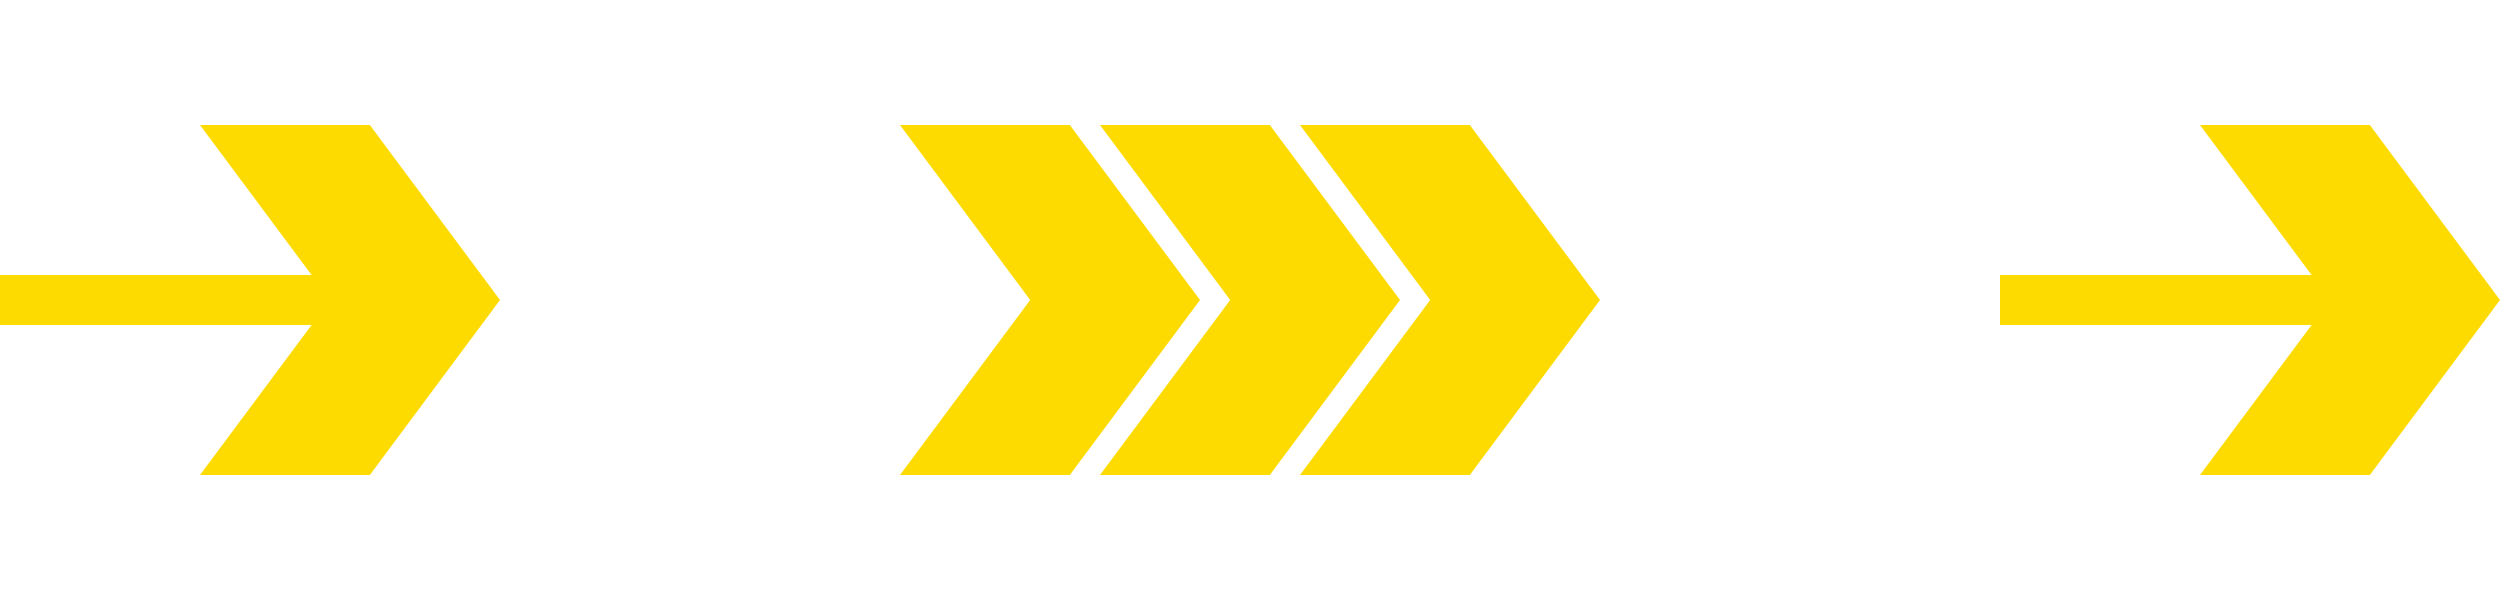 <svg width="100" height="24" viewBox="0 0 100 24" fill="none"
    xmlns="http://www.w3.org/2000/svg">
    <path d="M8 5H14.793L20 12L14.793 19H8L13.207 12L8 5Z" fill="#FEDB00"/>
    <rect y="11" width="14" height="2" fill="#FEDB00"/>
    <path d="M36 5H42.793L48 12L42.793 19H36L41.207 12L36 5Z" fill="#FEDB00"/>
    <path d="M44 5H50.793L56 12L50.793 19H44L49.207 12L44 5Z" fill="#FEDB00"/>
    <path d="M52 5H58.793L64 12L58.793 19H52L57.207 12L52 5Z" fill="#FEDB00"/>
    <path d="M88 5H94.793L100 12L94.793 19H88L93.207 12L88 5Z" fill="#FEDB00"/>
    <rect x="80" y="11" width="14" height="2" fill="#FEDB00"/>
</svg>
